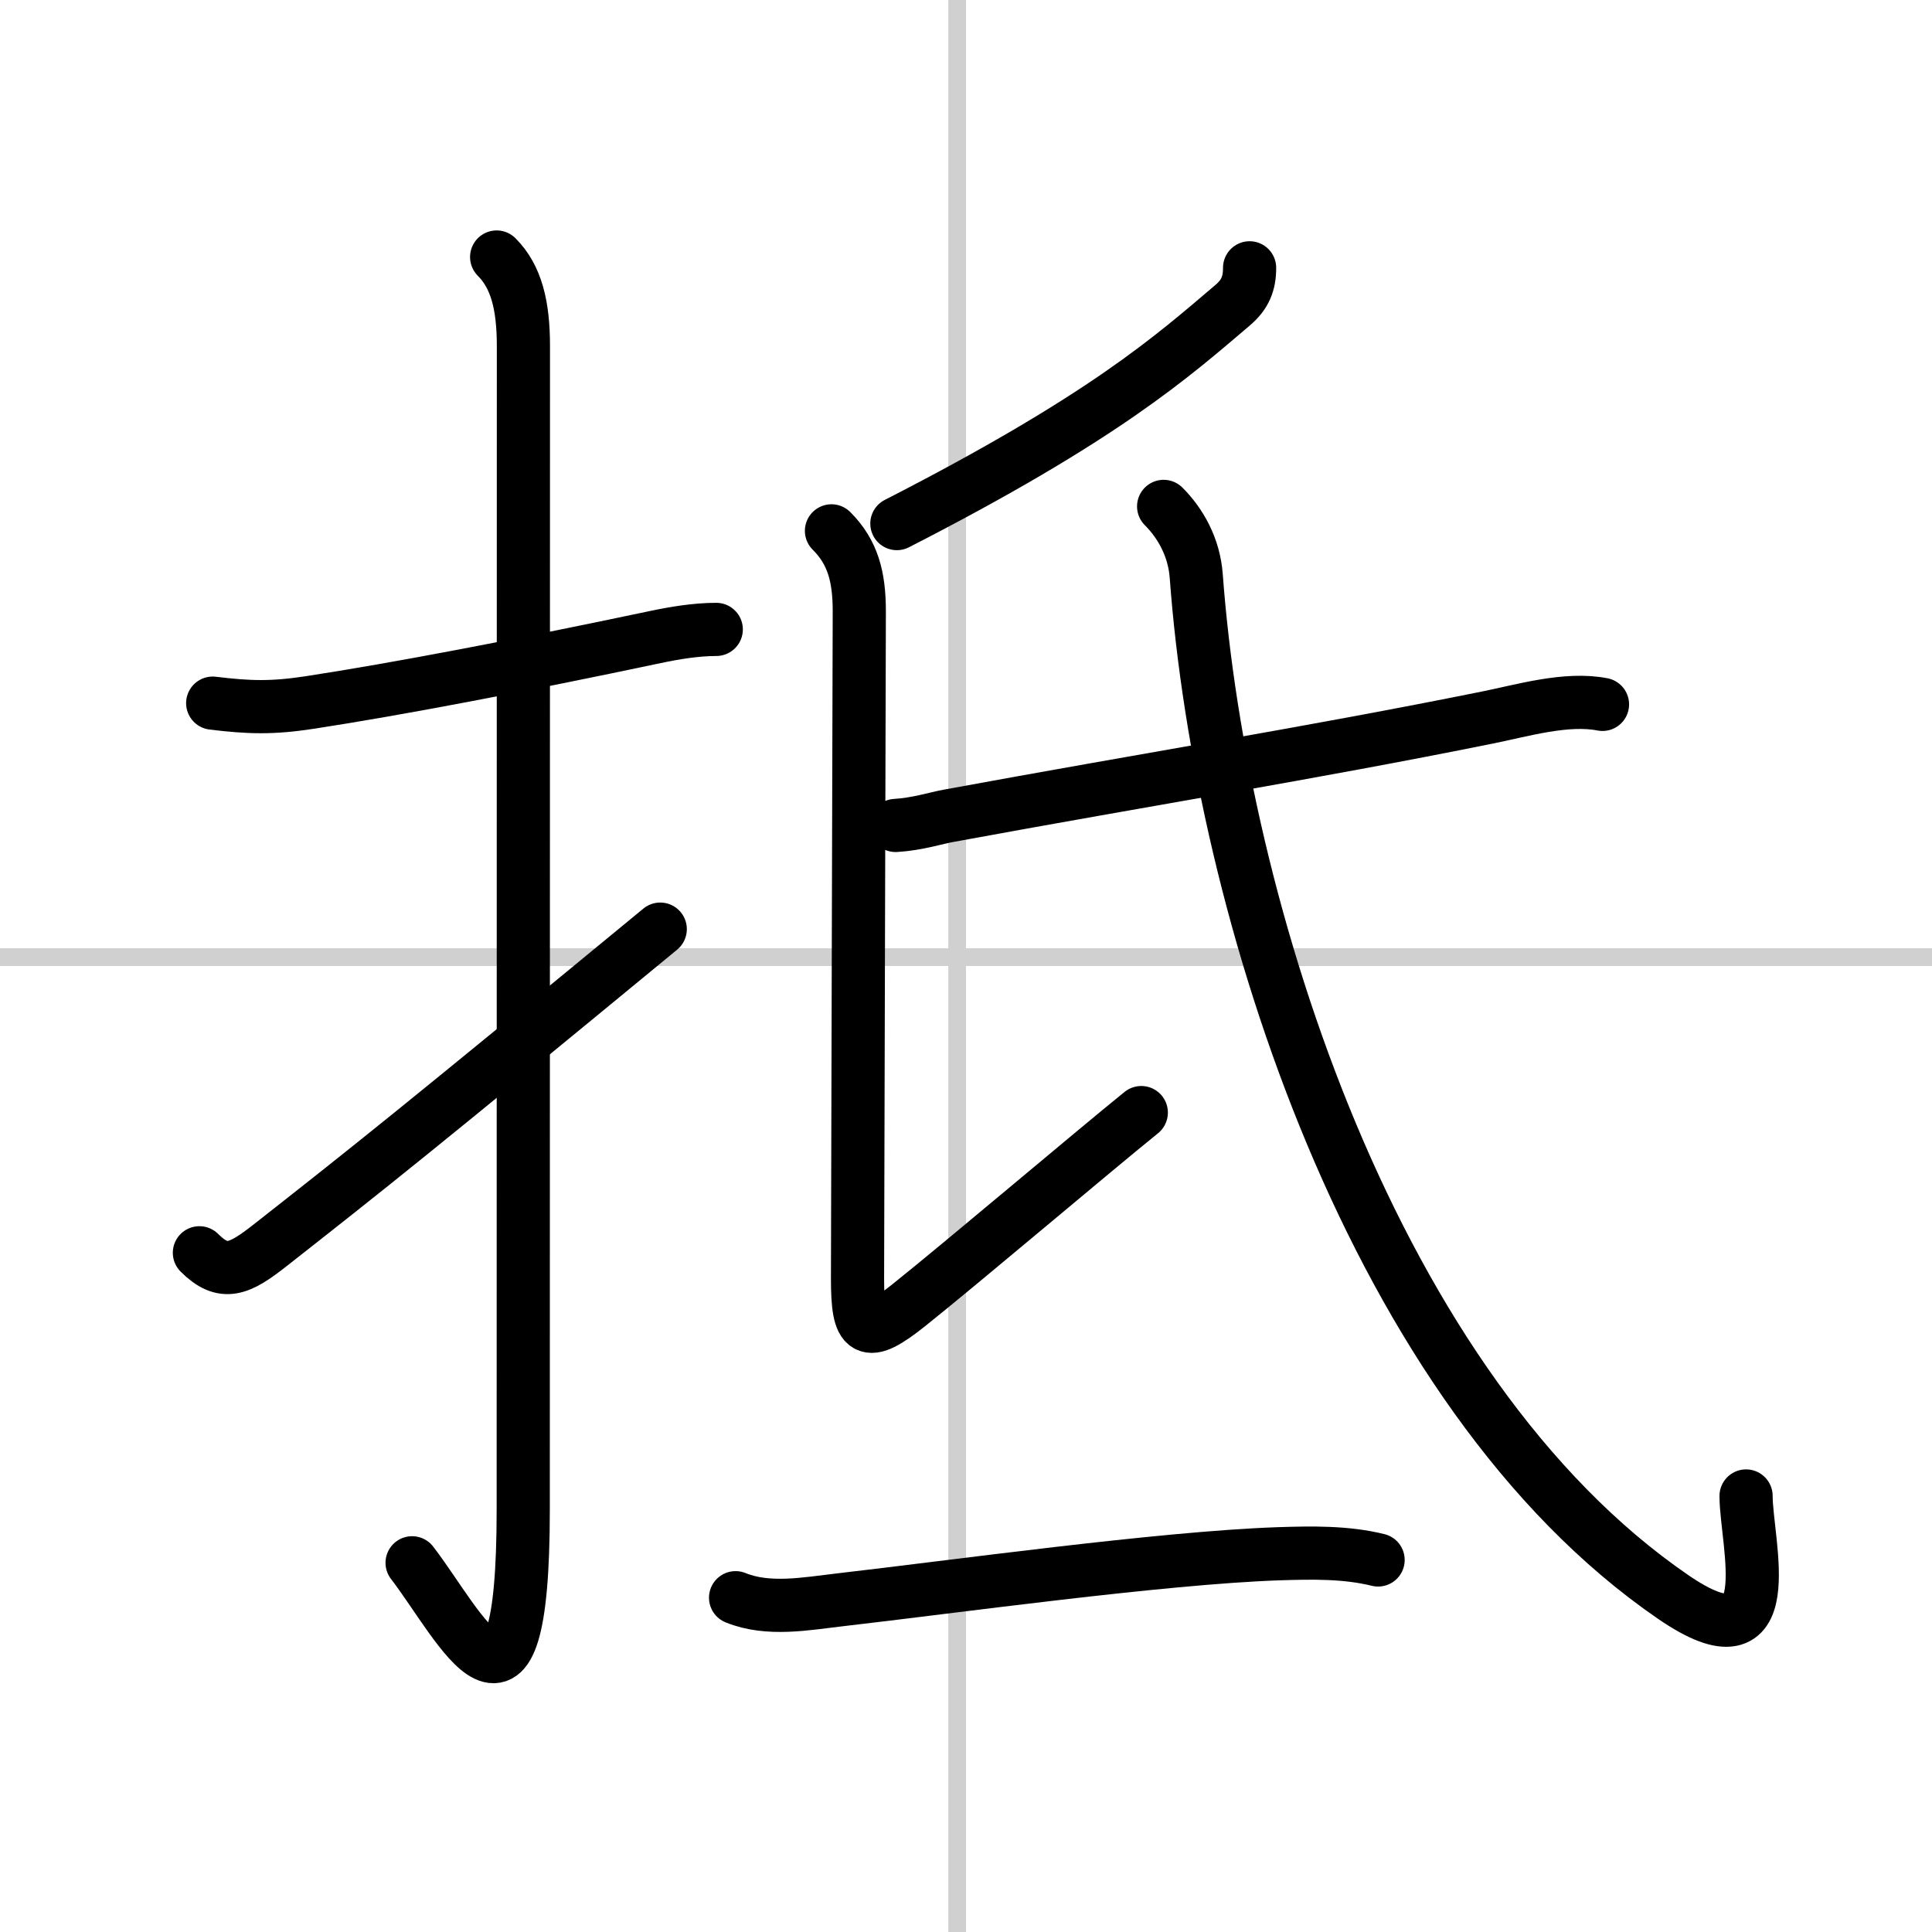 <svg width="400" height="400" viewBox="0 0 109 109" xmlns="http://www.w3.org/2000/svg"><rect x="0" y="0" width="109" height="109" fill="#808080" stroke="none"/><g fill="none" stroke="#000" stroke-linecap="round" stroke-linejoin="round" stroke-width="3"><rect width="100%" height="100%" fill="#fff" stroke="#fff"/><line x1="54" x2="54" y2="109" stroke="#d0d0d0" stroke-width="1"/><line x2="109" y1="54" y2="54" stroke="#d0d0d0" stroke-width="1"/><path d="m12 39.67c2.05 0.25 3.36 0.29 5.5-0.04 4.87-0.75 11.62-2.03 19.48-3.69 1.04-0.22 2.27-0.43 3.43-0.43"/><path d="m28.02 14.5c1.12 1.12 1.51 2.75 1.51 5.02 0 15.23-0.01 54.21-0.01 65.65 0 14.25-3.52 6.58-6.27 3"/><path d="m11.25 70.68c1.35 1.35 2.25 0.95 4-0.43 5.59-4.39 8.25-6.5 22-17.83"/><path d="m70.5 15.11c0 0.89-0.25 1.51-0.97 2.12-3.4 2.89-7.23 6.32-18.93 12.31"/><path d="m46.91 29.95c1.2 1.2 1.57 2.57 1.57 4.54s-0.1 34.57-0.1 37.64 0.46 3.45 2.9 1.5c2.98-2.38 10.35-8.63 13.11-10.86"/><path d="m50.53 46.57c1.22-0.07 2.33-0.43 2.97-0.54 11.52-2.12 20.26-3.5 30.38-5.54 2-0.4 4.49-1.15 6.53-0.75"/><path d="m65.65 28.57c0.95 0.95 1.72 2.3 1.84 3.93 1.38 18.76 10.02 46.02 26.91 57.6 6.24 4.28 4.11-3.07 4.11-5.7"/><path d="m41.5 90.14c1.84 0.75 3.98 0.34 5.88 0.12 6.37-0.73 18.12-2.37 24.75-2.6 1.87-0.06 3.79-0.1 5.62 0.35"/></g></svg>
